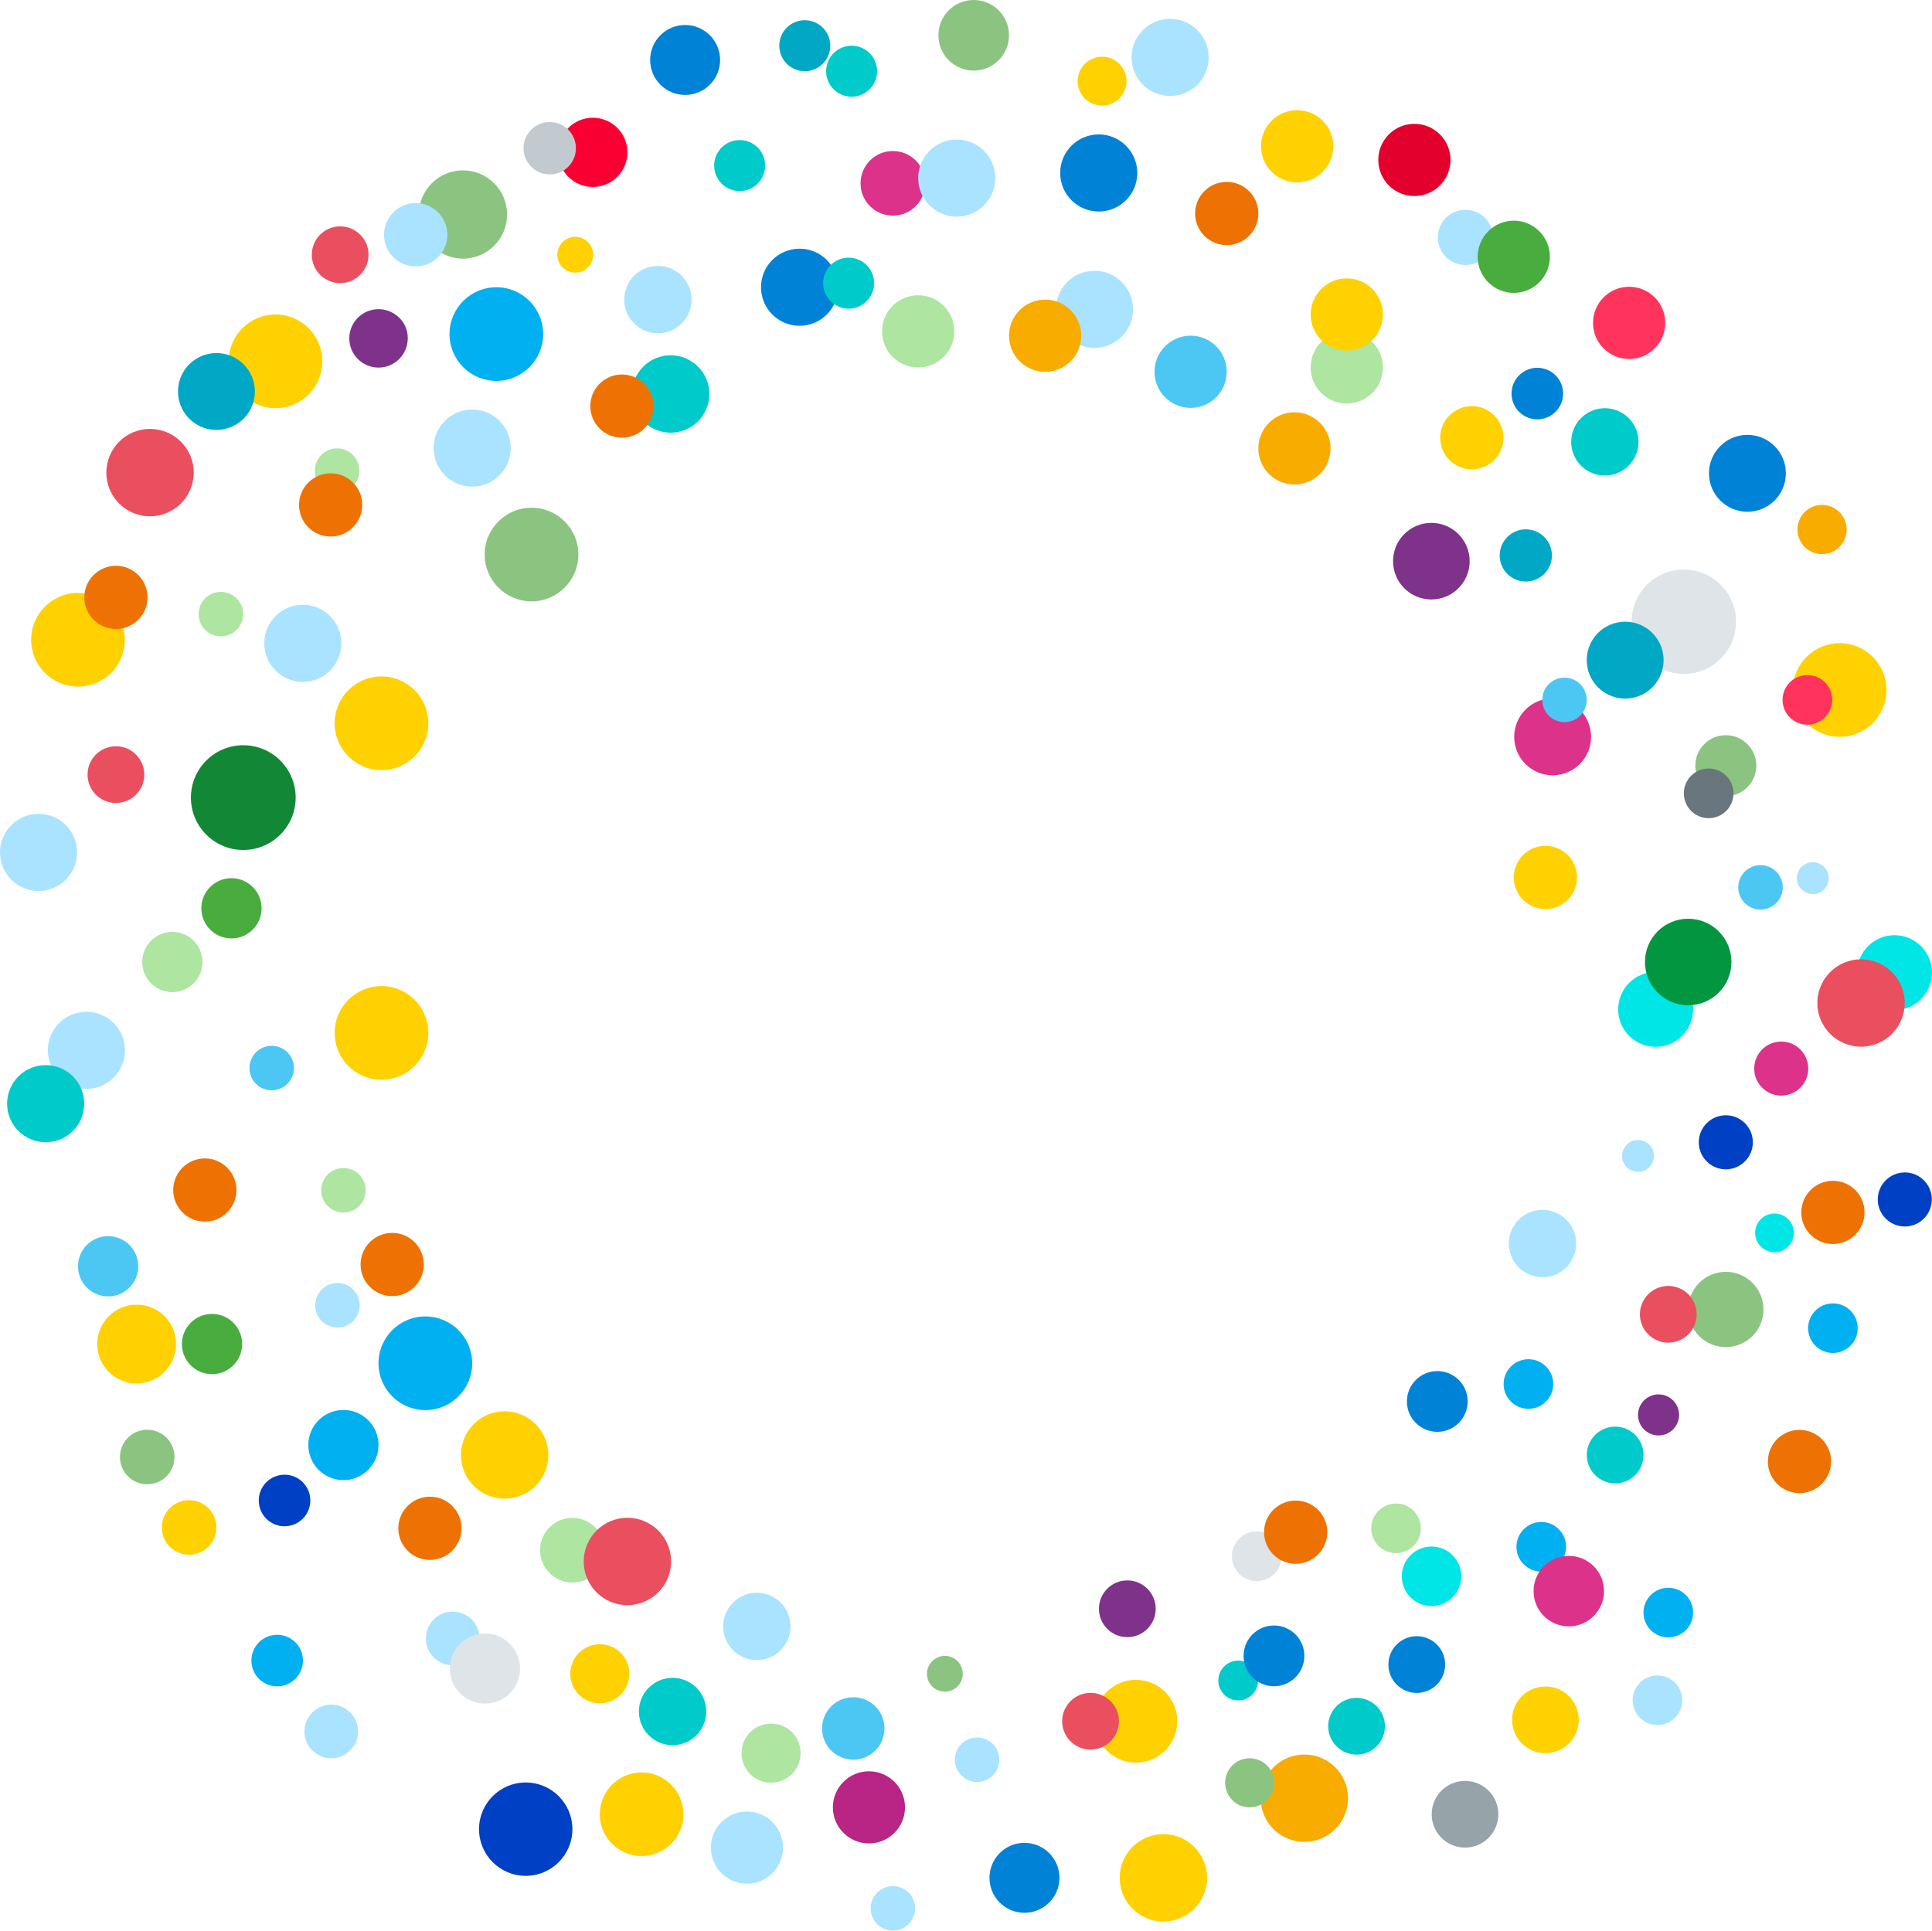 <svg xmlns="http://www.w3.org/2000/svg" viewBox="0 0 529.61 529.3"><defs><style>.cls-1{fill:#ffd100;}.cls-2{fill:#8bc481;}.cls-3{fill:#00b0f0;}.cls-4{fill:#a9e3ff;}.cls-5{fill:#6a767d;}.cls-6{fill:#ff335c;}.cls-7{fill:#dfe4e8;}.cls-8{fill:#00a8c6;}.cls-9{fill:#7f328a;}.cls-10{fill:#0082d6;}.cls-11{fill:#f8ac00;}.cls-12{fill:#e4002c;}.cls-13{fill:#dc328a;}.cls-14{fill:#00caca;}.cls-15{fill:#ade5a1;}.cls-16{fill:#0040c5;}.cls-17{fill:#4cc7f4;}.cls-18{fill:#b82585;}.cls-19{fill:#48ad3e;}.cls-20{fill:#fa0032;}.cls-21{fill:#c2cacf;}.cls-22{fill:#00e6e6;}.cls-23{fill:#029640;}.cls-24{fill:#ea4f5f;}.cls-25{fill:#96a3a8;}.cls-26{fill:#ee7203;}.cls-27{fill:#128836;}</style></defs><g id="レイヤー_1" data-name="レイヤー 1"><circle class="cls-1" cx="104.58" cy="198.29" r="12.84"/><circle class="cls-1" cx="75.53" cy="99.06" r="12.84"/><circle class="cls-1" cx="104.58" cy="283.18" r="12.84"/><circle class="cls-1" cx="504.3" cy="189.17" r="12.84"/><circle class="cls-2" cx="145.71" cy="152.03" r="12.84"/><circle class="cls-2" cx="126.91" cy="58.81" r="12.1"/><circle class="cls-2" cx="473.09" cy="209.92" r="8.36"/><circle class="cls-1" cx="21.38" cy="175.4" r="12.84"/><circle class="cls-3" cx="116.6" cy="373.75" r="12.84"/><circle class="cls-3" cx="136.06" cy="91.59" r="12.84"/><circle class="cls-3" cx="94.14" cy="396.17" r="9.62"/><circle class="cls-4" cx="124.09" cy="449.18" r="7.35"/><circle class="cls-4" cx="90.8" cy="474.69" r="7.35"/><circle class="cls-4" cx="207.47" cy="445.9" r="9.23"/><circle class="cls-4" cx="422.84" cy="340.93" r="9.23"/><circle class="cls-4" cx="180.35" cy="82.14" r="9.23"/><circle class="cls-4" cx="105.27" cy="92.04" r="6.51"/><circle class="cls-5" cx="468.39" cy="217.5" r="6.81"/><circle class="cls-6" cx="495.45" cy="191.88" r="6.81"/><circle class="cls-7" cx="461.58" cy="170.45" r="14.31"/><circle class="cls-8" cx="445.5" cy="180.98" r="10.54"/><circle class="cls-8" cx="59.33" cy="107.33" r="10.54"/><circle class="cls-8" cx="418.26" cy="152.28" r="7.16"/><circle class="cls-9" cx="392.37" cy="153.85" r="10.5"/><circle class="cls-9" cx="103.76" cy="92.77" r="8.01"/><circle class="cls-10" cx="479.01" cy="129.76" r="10.54"/><circle class="cls-10" cx="421.42" cy="107.9" r="7.07"/><circle class="cls-11" cx="499.47" cy="145.17" r="6.75"/><circle class="cls-12" cx="387.72" cy="43.85" r="9.9"/><circle class="cls-13" cx="425.62" cy="202.01" r="10.54"/><circle class="cls-13" cx="244.76" cy="50.26" r="8.86"/><circle class="cls-7" cx="344.51" cy="426.66" r="6.81"/><circle class="cls-14" cx="184.37" cy="469.22" r="9.23"/><circle class="cls-14" cx="439.93" cy="121.14" r="9.23"/><circle class="cls-1" cx="175.88" cy="497.39" r="11.46"/><circle class="cls-15" cx="211.37" cy="480.64" r="8.1"/><circle class="cls-1" cx="164.43" cy="458.88" r="8.1"/><circle class="cls-16" cx="144.11" cy="501.48" r="12.8"/><circle class="cls-3" cx="75.98" cy="455.26" r="7.07"/><circle class="cls-16" cx="78" cy="411.37" r="7.07"/><circle class="cls-17" cx="233.9" cy="473.87" r="8.56"/><circle class="cls-18" cx="238.2" cy="495.5" r="9.89"/><circle class="cls-4" cx="204.75" cy="506.53" r="9.89"/><circle class="cls-4" cx="244.76" cy="523.2" r="6.1"/><circle class="cls-4" cx="92.5" cy="357.85" r="6.1"/><circle class="cls-15" cx="94.14" cy="326.33" r="6.1"/><circle class="cls-15" cx="60.55" cy="168.37" r="6.1"/><circle class="cls-15" cx="92.41" cy="129.03" r="6.1"/><circle class="cls-17" cx="74.48" cy="292.82" r="6.1"/><circle class="cls-17" cx="428.87" cy="191.88" r="6.1"/><circle class="cls-17" cx="482.6" cy="243.28" r="6.1"/><circle class="cls-17" cx="29.64" cy="347.16" r="8.26"/><circle class="cls-19" cx="58.12" cy="368.48" r="8.26"/><circle class="cls-19" cx="63.45" cy="249.02" r="8.26"/><circle class="cls-15" cx="47.25" cy="263.74" r="8.26"/><circle class="cls-4" cx="23.69" cy="287.96" r="10.57"/><circle class="cls-4" cx="10.57" cy="233.7" r="10.57"/><circle class="cls-4" cx="83.01" cy="176.38" r="10.57"/><circle class="cls-4" cx="129.44" cy="122.84" r="10.57"/><circle class="cls-4" cx="262.27" cy="48.83" r="10.57"/><circle class="cls-10" cx="301.19" cy="47.42" r="10.57"/><circle class="cls-10" cx="219.18" cy="78.75" r="10.57"/><circle class="cls-2" cx="266.92" cy="9.68" r="9.68"/><circle class="cls-14" cx="233.45" cy="19.52" r="6.99"/><circle class="cls-8" cx="220.61" cy="12.53" r="6.99"/><circle class="cls-14" cx="202.76" cy="45.39" r="6.99"/><circle class="cls-14" cx="232.63" cy="77.63" r="6.99"/><circle class="cls-20" cx="162.51" cy="41.77" r="9.49"/><circle class="cls-21" cx="150.69" cy="40.64" r="7.18"/><circle class="cls-4" cx="300.03" cy="84.81" r="10.57"/><circle class="cls-4" cx="320.76" cy="15.74" r="10.57"/><circle class="cls-14" cx="12.52" cy="302.58" r="10.57"/><circle class="cls-1" cx="37.46" cy="368.48" r="10.8"/><circle class="cls-1" cx="51.84" cy="418.76" r="7.48"/><circle class="cls-2" cx="40.36" cy="399.45" r="7.48"/><circle class="cls-4" cx="267.85" cy="482.44" r="6.1"/><circle class="cls-10" cx="280.83" cy="514.82" r="9.59"/><circle class="cls-10" cx="187.81" cy="16.44" r="9.59"/><circle class="cls-2" cx="259.01" cy="458.88" r="4.91"/><circle class="cls-2" cx="473.09" cy="359" r="10.32"/><circle class="cls-22" cx="486.43" cy="338" r="5.31"/><circle class="cls-16" cx="473.09" cy="313.17" r="7.41"/><circle class="cls-16" cx="522.15" cy="328.84" r="7.41"/><circle class="cls-22" cx="453.85" cy="276.73" r="10.27"/><circle class="cls-22" cx="519.34" cy="266.66" r="10.27"/><circle class="cls-23" cx="462.78" cy="263.74" r="11.86"/><circle class="cls-13" cx="488.28" cy="292.96" r="7.41"/><circle class="cls-4" cx="449.03" cy="316.91" r="4.37"/><circle class="cls-4" cx="496.94" cy="240.76" r="4.37"/><circle class="cls-4" cx="113.95" cy="64.36" r="8.68"/><circle class="cls-1" cx="157.69" cy="69.84" r="4.91"/><circle class="cls-7" cx="132.93" cy="457.44" r="9.62"/><circle class="cls-15" cx="156.91" cy="425" r="8.86"/><circle class="cls-24" cx="171.99" cy="428.09" r="11.98"/><circle class="cls-24" cx="510.16" cy="274.98" r="11.98"/><circle class="cls-24" cx="41.13" cy="129.57" r="11.98"/><circle class="cls-9" cx="309.03" cy="441.06" r="7.78"/><circle class="cls-9" cx="454.65" cy="387.91" r="5.63"/><circle class="cls-14" cx="371.87" cy="473.26" r="7.78"/><circle class="cls-14" cx="442.76" cy="398.9" r="7.78"/><circle class="cls-14" cx="183.84" cy="108.01" r="10.61"/><circle class="cls-10" cx="388.37" cy="456.35" r="7.78"/><circle class="cls-25" cx="401.6" cy="497.39" r="9.14"/><circle class="cls-1" cx="423.64" cy="471.5" r="9.14"/><circle class="cls-4" cx="454.35" cy="466.13" r="6.8"/><circle class="cls-3" cx="457.32" cy="442.1" r="6.8"/><circle class="cls-3" cx="422.5" cy="424.06" r="6.8"/><circle class="cls-3" cx="418.98" cy="379.44" r="6.8"/><circle class="cls-3" cx="502.45" cy="364.13" r="6.8"/><circle class="cls-15" cx="382.69" cy="419" r="6.8"/><circle class="cls-22" cx="392.42" cy="432.15" r="8.16"/><circle class="cls-13" cx="430.05" cy="436.22" r="9.66"/><circle class="cls-1" cx="138.34" cy="398.9" r="11.98"/><circle class="cls-1" cx="318.92" cy="514.82" r="11.98"/><circle class="cls-11" cx="357.56" cy="492.99" r="11.98"/><circle class="cls-2" cx="342.57" cy="488.77" r="6.73"/><circle class="cls-26" cx="117.86" cy="419" r="8.67"/><circle class="cls-26" cx="90.64" cy="138.43" r="8.67"/><circle class="cls-26" cx="336.28" cy="58.53" r="8.67"/><circle class="cls-26" cx="107.51" cy="346.67" r="8.67"/><circle class="cls-26" cx="56.15" cy="326.26" r="8.67"/><circle class="cls-27" cx="66.69" cy="218.67" r="14.36"/><circle class="cls-26" cx="31.78" cy="163.78" r="8.67"/><circle class="cls-26" cx="355.18" cy="420.06" r="8.67"/><circle class="cls-26" cx="170.49" cy="111.34" r="8.67"/><circle class="cls-1" cx="423.64" cy="240.56" r="8.67"/><circle class="cls-1" cx="403.47" cy="120.01" r="8.67"/><circle class="cls-26" cx="493.29" cy="400.68" r="8.67"/><circle class="cls-26" cx="502.45" cy="332.39" r="8.67"/><circle class="cls-14" cx="339.42" cy="460.73" r="5.45"/><circle class="cls-10" cx="349.23" cy="453.97" r="8.33"/><circle class="cls-10" cx="394" cy="384.22" r="8.33"/><circle class="cls-1" cx="311.38" cy="471.89" r="11.35"/><circle class="cls-24" cx="298.95" cy="471.89" r="7.78"/><circle class="cls-24" cx="31.78" cy="212.37" r="7.78"/><circle class="cls-24" cx="93.25" cy="69.84" r="7.78"/><circle class="cls-24" cx="457.32" cy="360.33" r="7.78"/><circle class="cls-15" cx="369.19" cy="100.74" r="9.9"/><circle class="cls-15" cx="251.7" cy="90.85" r="9.9"/><circle class="cls-4" cx="401.71" cy="65.09" r="7.57"/><circle class="cls-19" cx="414.97" cy="70.4" r="9.9"/><circle class="cls-17" cx="326.38" cy="101.93" r="9.9"/><circle class="cls-11" cx="354.84" cy="122.93" r="9.9"/><circle class="cls-11" cx="286.5" cy="92.04" r="9.9"/><circle class="cls-1" cx="302.11" cy="22.25" r="6.7"/><circle class="cls-1" cx="369.19" cy="86.22" r="9.9"/><circle class="cls-6" cx="446.59" cy="88.52" r="9.9"/><circle class="cls-1" cx="355.58" cy="40.11" r="9.9"/></g></svg>